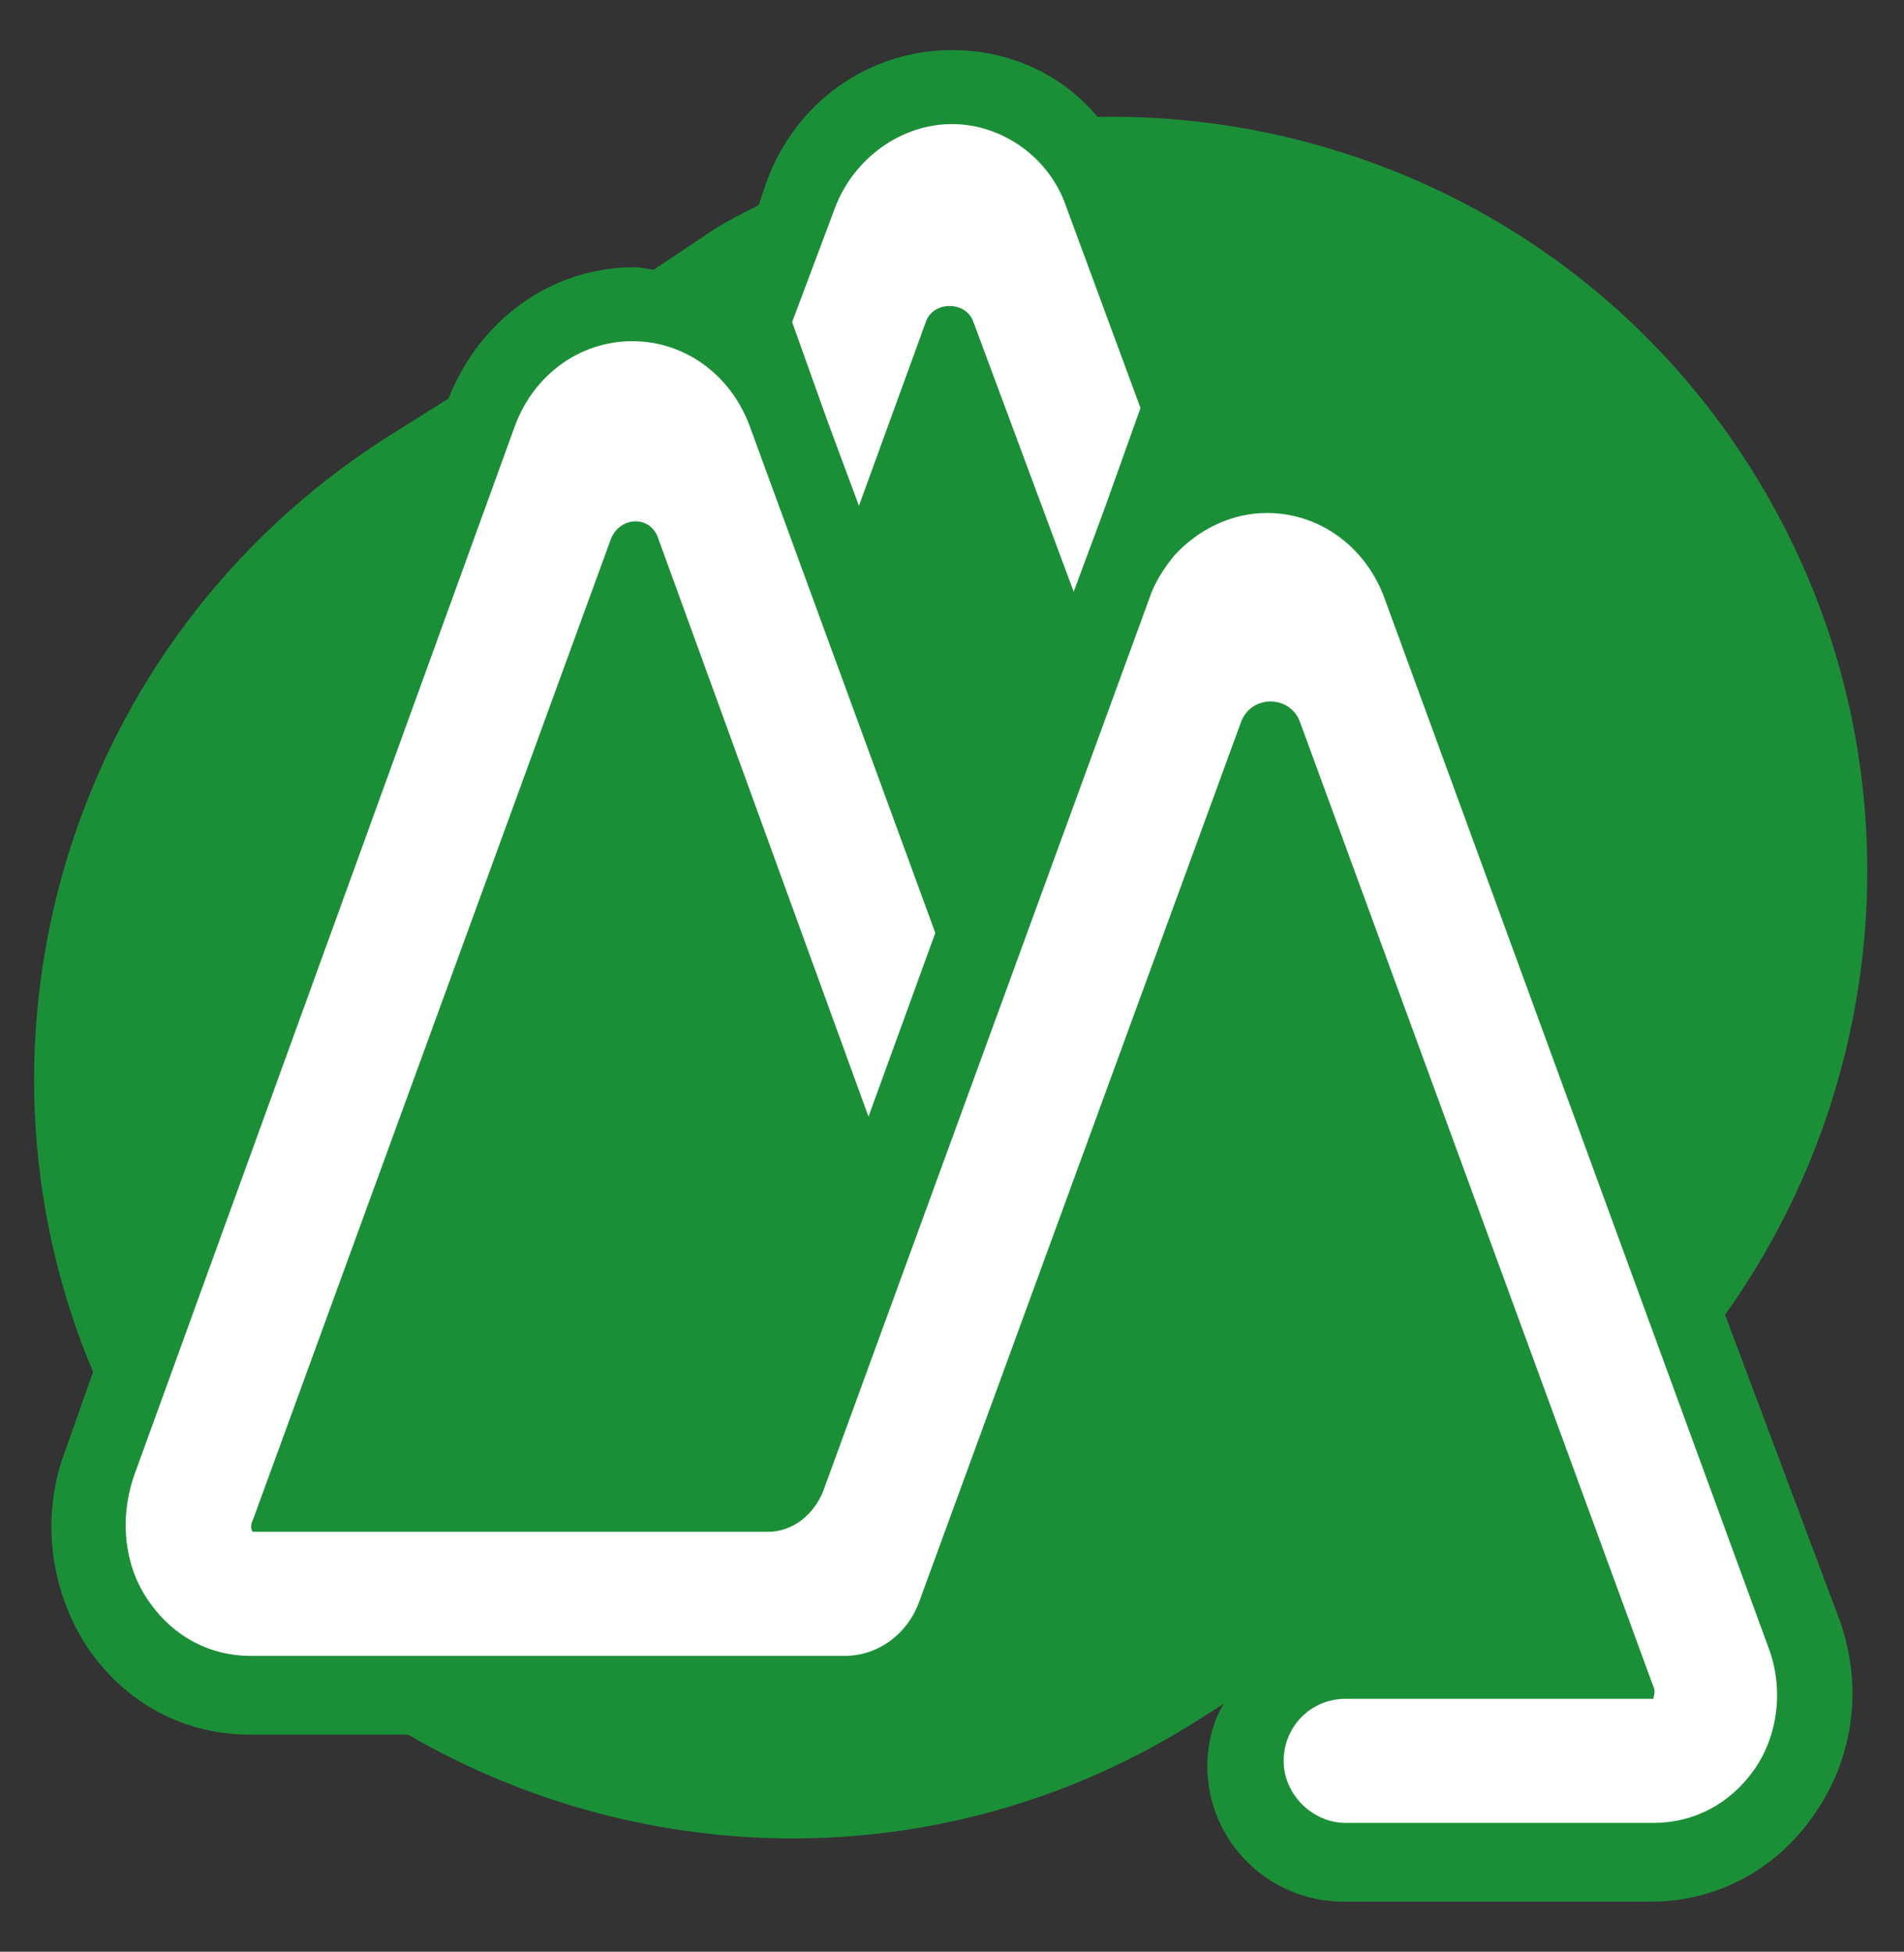 <?xml version="1.0" encoding="utf-8"?>
<!-- Generator: Adobe Illustrator 27.9.1, SVG Export Plug-In . SVG Version: 6.00 Build 0)  -->
<svg version="1.1" id="Capa_1" xmlns="http://www.w3.org/2000/svg" xmlns:xlink="http://www.w3.org/1999/xlink" x="0px" y="0px"
	 viewBox="0 0 79.8 81.8" style="enable-background:new 0 0 79.8 81.8;" xml:space="preserve">
<rect x="0" y="0" width="79.8" height="81.8" fill="#333333" stroke="none"/>
<style type="text/css">
	.st0{fill:#1B8F38;}
	.st1{fill:#FFFFFF;}
</style>
<g>
	<path class="st0" d="M72.3,55.1c7.3-10.2,8.2-24.3,1-35.6l0,0C67.2,9.9,56.7,4.7,46,4.9c-1.5-1.8-3.7-2.8-6.1-2.8
		c-3.5,0-6.6,2.2-7.8,5.6l-0.3,0.9C31,9,30.2,9.4,29.5,9.9l-2.1,1.4c-0.2,0-0.5-0.1-0.8-0.1c-3.5,0-6.5,2.2-7.8,5.5l-2.7,1.7
		C2.9,26.9-2,43.5,3.9,57.5l-1.2,3.4c-1,2.7-0.6,5.8,1,8.2c1.6,2.3,4,3.6,6.8,3.6h6.6c10,5.8,22.7,6,33.1-0.6l1.1-0.7
		C50.9,72,50.6,73,50.6,74c0,3.2,2.6,5.7,5.7,5.7h12.9c2.7,0,5.2-1.3,6.8-3.6c1.7-2.4,2.1-5.4,1.1-8.2L72.3,55.1z"/>
	<g>
		<path class="st1" d="M36,21.2l2.8-7.7c0.3-0.9,1.7-0.9,2,0L45,24.8l1.3-3.5l1.5-4.2l-3.1-8.4C44,6.6,42,5.2,39.9,5.2
			S35.8,6.6,35,8.7l-1.8,4.8l1.5,4.2L36,21.2z"/>
		<path class="st1" d="M74.1,69L58,25c-0.8-2.1-2.7-3.5-4.9-3.5c-1.5,0-2.9,0.7-3.9,1.8c-0.4,0.5-0.8,1.1-1,1.7L34.5,62.5
			c-0.4,1-1.3,1.7-2.3,1.7H10.6c-0.1-0.1-0.1-0.3,0-0.5l15-41.1c0.4-1,1.7-1,2,0l8.8,24.2l2.8-7.7l-7.8-21.3
			c-0.8-2.1-2.7-3.5-4.9-3.5s-4.1,1.4-4.9,3.5L5.6,61.9c-0.6,1.8-0.4,3.8,0.7,5.3c1,1.4,2.5,2.2,4.2,2.2h24.9c1.4,0,2.6-0.9,3.1-2.2
			l13.5-36.9c0.4-1.2,2.1-1.2,2.5,0l14.8,40.4c0.1,0.2,0,0.4,0,0.5H56.4c-1.5,0-2.6,1.2-2.6,2.6s1.2,2.6,2.6,2.6h12.9
			c1.7,0,3.2-0.8,4.2-2.2C74.5,72.8,74.8,70.8,74.1,69z"/>
	</g>
</g>
</svg>
